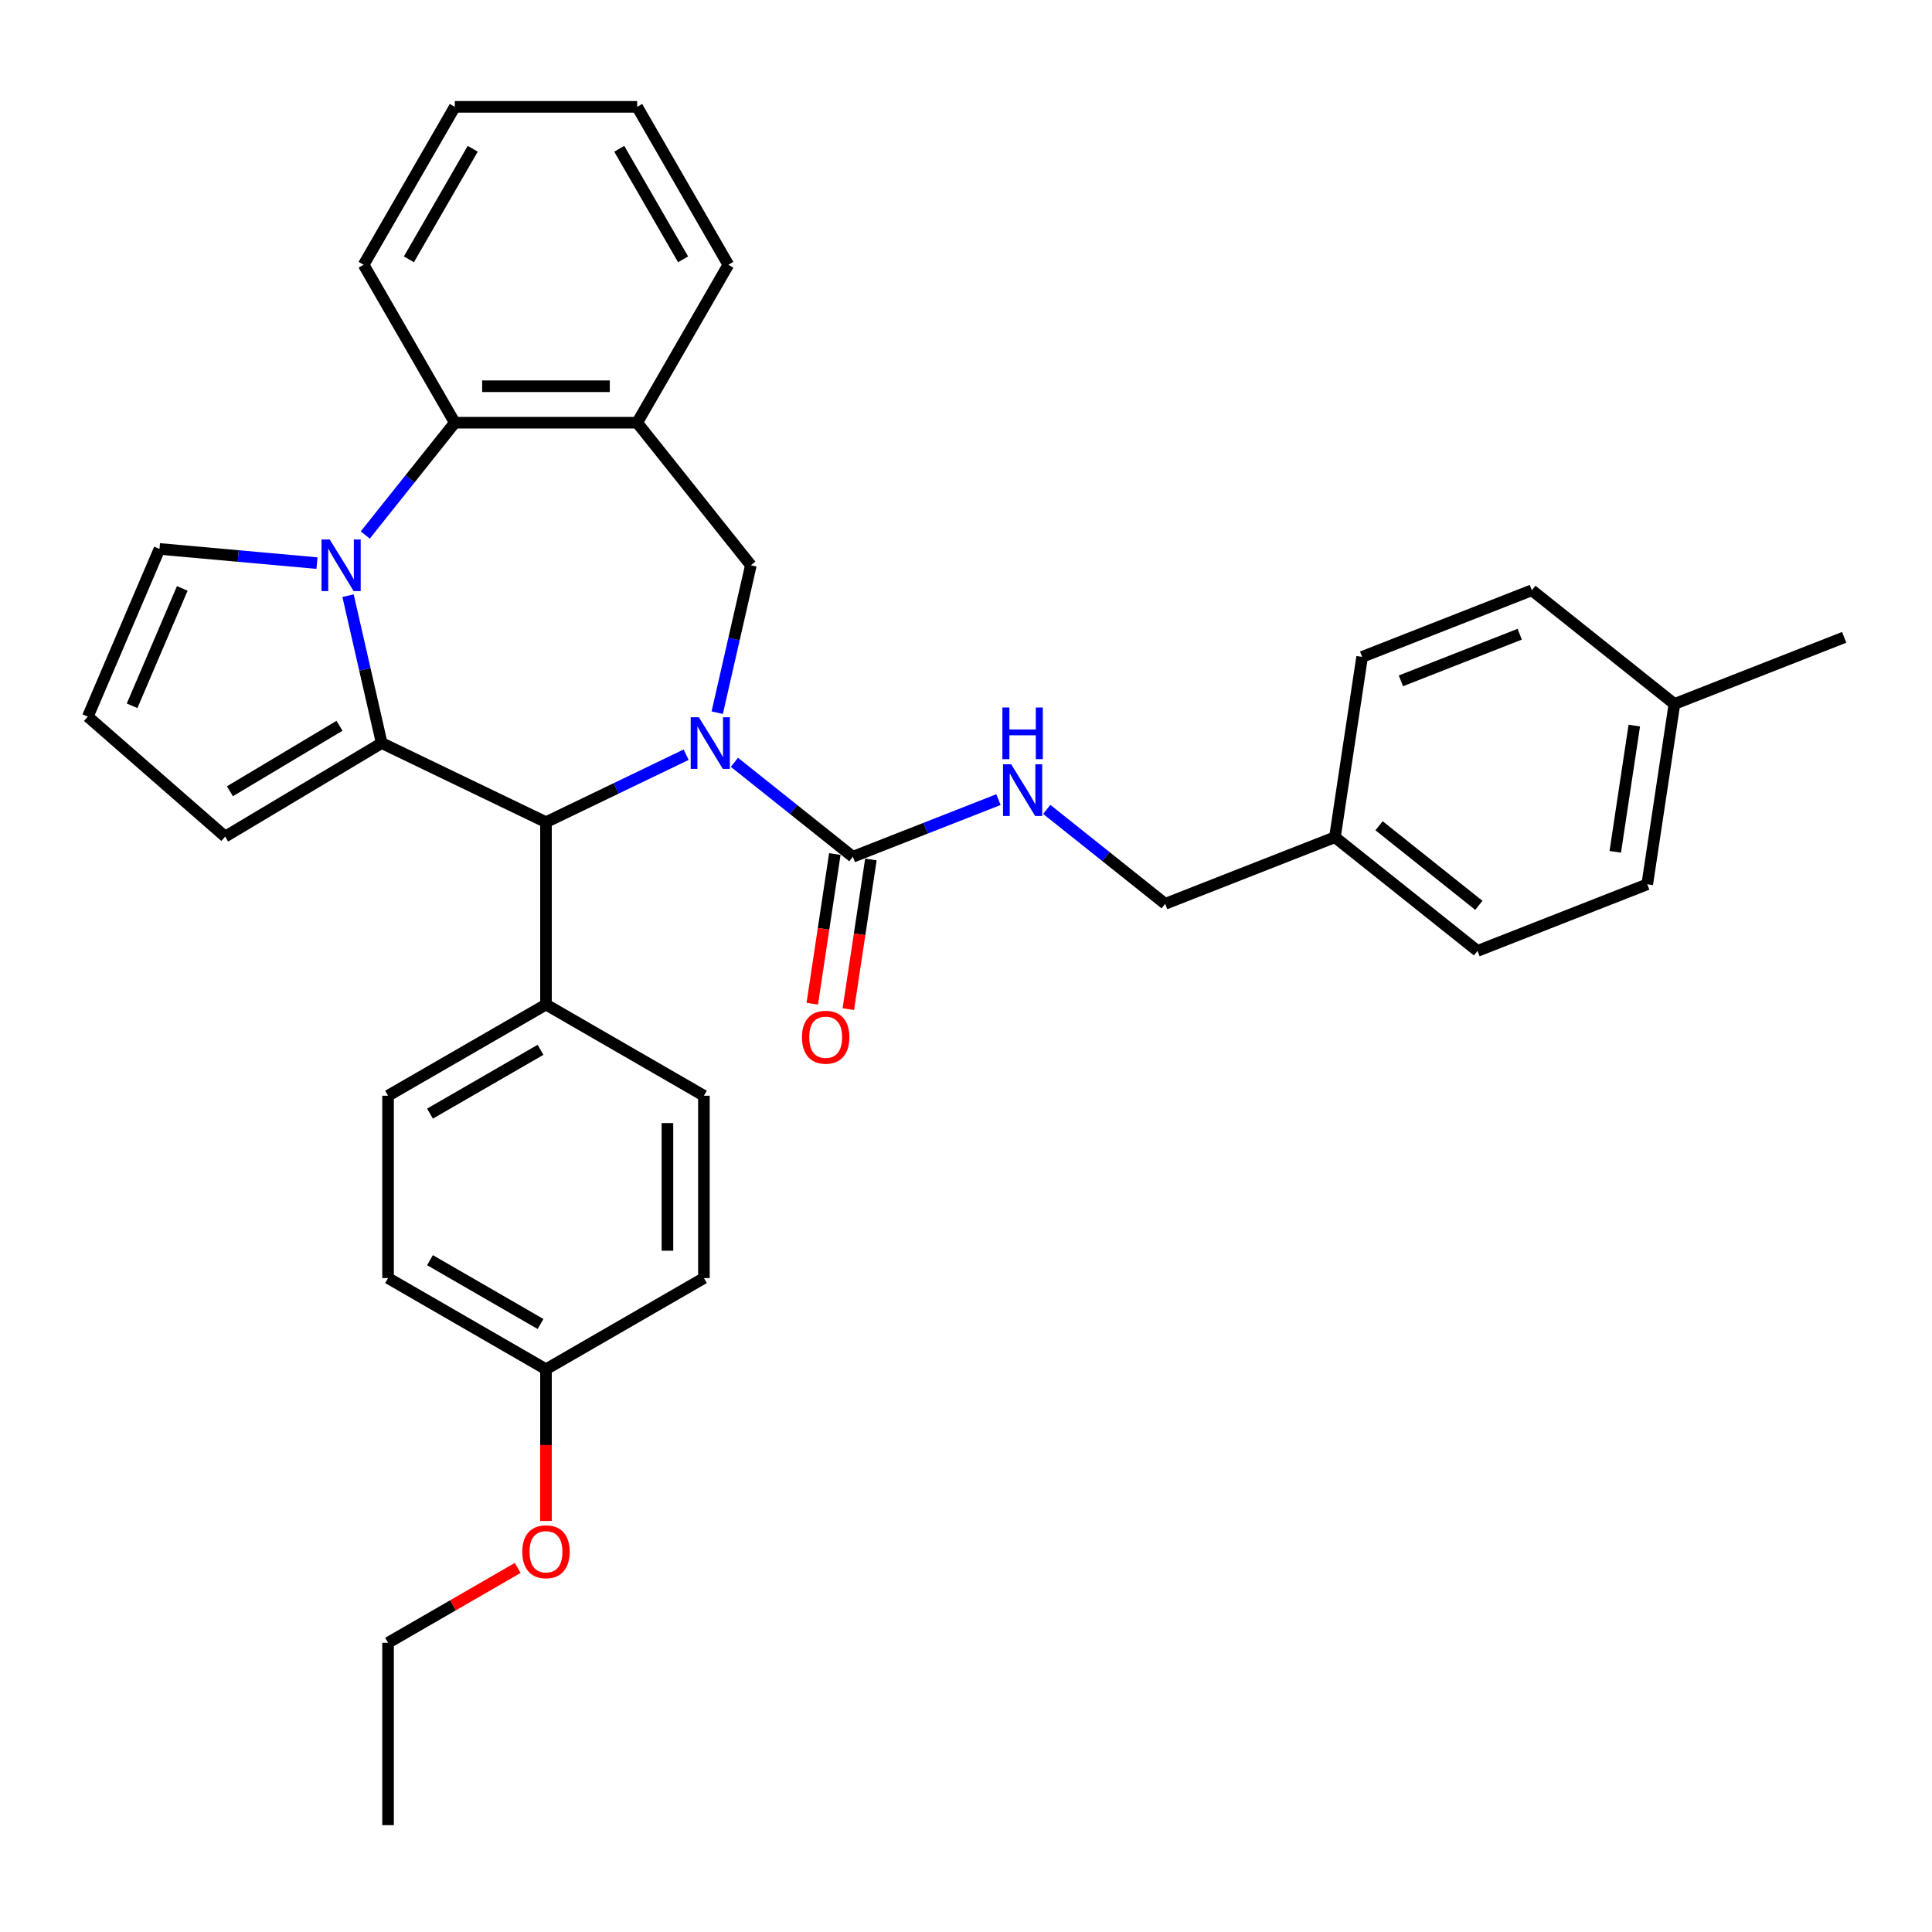 <?xml version='1.0' encoding='iso-8859-1'?>
<svg version='1.1' baseProfile='full'
              xmlns='http://www.w3.org/2000/svg'
                      xmlns:rdkit='http://www.rdkit.org/xml'
                      xmlns:xlink='http://www.w3.org/1999/xlink'
                  xml:space='preserve'
width='1000px' height='1000px' viewBox='0 0 1000 1000'>
<!-- END OF HEADER -->
<rect style='opacity:1.0;fill:#FFFFFF;stroke:none' width='1000' height='1000' x='0' y='0'> </rect>
<path class='bond-2' d='M 355.145,390.626 L 318.873,408.094' style='fill:none;fill-rule:evenodd;stroke:#0000FF;stroke-width:6px;stroke-linecap:butt;stroke-linejoin:miter;stroke-opacity:1' />
<path class='bond-2' d='M 318.873,408.094 L 282.602,425.561' style='fill:none;fill-rule:evenodd;stroke:#000000;stroke-width:6px;stroke-linecap:butt;stroke-linejoin:miter;stroke-opacity:1' />
<path class='bond-3' d='M 380.139,394.574 L 410.788,419.016' style='fill:none;fill-rule:evenodd;stroke:#0000FF;stroke-width:6px;stroke-linecap:butt;stroke-linejoin:miter;stroke-opacity:1' />
<path class='bond-3' d='M 410.788,419.016 L 441.437,443.458' style='fill:none;fill-rule:evenodd;stroke:#000000;stroke-width:6px;stroke-linecap:butt;stroke-linejoin:miter;stroke-opacity:1' />
<path class='bond-4' d='M 371.231,368.883 L 379.938,330.735' style='fill:none;fill-rule:evenodd;stroke:#0000FF;stroke-width:6px;stroke-linecap:butt;stroke-linejoin:miter;stroke-opacity:1' />
<path class='bond-4' d='M 379.938,330.735 L 388.645,292.587' style='fill:none;fill-rule:evenodd;stroke:#000000;stroke-width:6px;stroke-linecap:butt;stroke-linejoin:miter;stroke-opacity:1' />
<path class='bond-0' d='M 197.562,384.608 L 282.602,425.561' style='fill:none;fill-rule:evenodd;stroke:#000000;stroke-width:6px;stroke-linecap:butt;stroke-linejoin:miter;stroke-opacity:1' />
<path class='bond-1' d='M 197.562,384.608 L 188.855,346.46' style='fill:none;fill-rule:evenodd;stroke:#000000;stroke-width:6px;stroke-linecap:butt;stroke-linejoin:miter;stroke-opacity:1' />
<path class='bond-1' d='M 188.855,346.46 L 180.148,308.312' style='fill:none;fill-rule:evenodd;stroke:#0000FF;stroke-width:6px;stroke-linecap:butt;stroke-linejoin:miter;stroke-opacity:1' />
<path class='bond-9' d='M 197.562,384.608 L 116.535,433.019' style='fill:none;fill-rule:evenodd;stroke:#000000;stroke-width:6px;stroke-linecap:butt;stroke-linejoin:miter;stroke-opacity:1' />
<path class='bond-9' d='M 175.725,375.664 L 119.007,409.552' style='fill:none;fill-rule:evenodd;stroke:#000000;stroke-width:6px;stroke-linecap:butt;stroke-linejoin:miter;stroke-opacity:1' />
<path class='bond-8' d='M 164.062,291.462 L 123.306,287.794' style='fill:none;fill-rule:evenodd;stroke:#0000FF;stroke-width:6px;stroke-linecap:butt;stroke-linejoin:miter;stroke-opacity:1' />
<path class='bond-8' d='M 123.306,287.794 L 82.551,284.126' style='fill:none;fill-rule:evenodd;stroke:#000000;stroke-width:6px;stroke-linecap:butt;stroke-linejoin:miter;stroke-opacity:1' />
<path class='bond-33' d='M 189.055,276.917 L 212.232,247.854' style='fill:none;fill-rule:evenodd;stroke:#0000FF;stroke-width:6px;stroke-linecap:butt;stroke-linejoin:miter;stroke-opacity:1' />
<path class='bond-33' d='M 212.232,247.854 L 235.408,218.792' style='fill:none;fill-rule:evenodd;stroke:#000000;stroke-width:6px;stroke-linecap:butt;stroke-linejoin:miter;stroke-opacity:1' />
<path class='bond-10' d='M 282.602,425.561 L 282.602,519.948' style='fill:none;fill-rule:evenodd;stroke:#000000;stroke-width:6px;stroke-linecap:butt;stroke-linejoin:miter;stroke-opacity:1' />
<path class='bond-7' d='M 441.437,443.458 L 479.12,428.668' style='fill:none;fill-rule:evenodd;stroke:#000000;stroke-width:6px;stroke-linecap:butt;stroke-linejoin:miter;stroke-opacity:1' />
<path class='bond-7' d='M 479.12,428.668 L 516.803,413.879' style='fill:none;fill-rule:evenodd;stroke:#0000FF;stroke-width:6px;stroke-linecap:butt;stroke-linejoin:miter;stroke-opacity:1' />
<path class='bond-12' d='M 432.104,442.051 L 426.266,480.779' style='fill:none;fill-rule:evenodd;stroke:#000000;stroke-width:6px;stroke-linecap:butt;stroke-linejoin:miter;stroke-opacity:1' />
<path class='bond-12' d='M 426.266,480.779 L 420.429,519.508' style='fill:none;fill-rule:evenodd;stroke:#FF0000;stroke-width:6px;stroke-linecap:butt;stroke-linejoin:miter;stroke-opacity:1' />
<path class='bond-12' d='M 450.77,444.864 L 444.933,483.593' style='fill:none;fill-rule:evenodd;stroke:#000000;stroke-width:6px;stroke-linecap:butt;stroke-linejoin:miter;stroke-opacity:1' />
<path class='bond-12' d='M 444.933,483.593 L 439.095,522.321' style='fill:none;fill-rule:evenodd;stroke:#FF0000;stroke-width:6px;stroke-linecap:butt;stroke-linejoin:miter;stroke-opacity:1' />
<path class='bond-6' d='M 388.645,292.587 L 329.795,218.792' style='fill:none;fill-rule:evenodd;stroke:#000000;stroke-width:6px;stroke-linecap:butt;stroke-linejoin:miter;stroke-opacity:1' />
<path class='bond-5' d='M 235.408,218.792 L 329.795,218.792' style='fill:none;fill-rule:evenodd;stroke:#000000;stroke-width:6px;stroke-linecap:butt;stroke-linejoin:miter;stroke-opacity:1' />
<path class='bond-5' d='M 249.566,199.915 L 315.637,199.915' style='fill:none;fill-rule:evenodd;stroke:#000000;stroke-width:6px;stroke-linecap:butt;stroke-linejoin:miter;stroke-opacity:1' />
<path class='bond-26' d='M 235.408,218.792 L 188.214,137.05' style='fill:none;fill-rule:evenodd;stroke:#000000;stroke-width:6px;stroke-linecap:butt;stroke-linejoin:miter;stroke-opacity:1' />
<path class='bond-25' d='M 329.795,218.792 L 376.989,137.05' style='fill:none;fill-rule:evenodd;stroke:#000000;stroke-width:6px;stroke-linecap:butt;stroke-linejoin:miter;stroke-opacity:1' />
<path class='bond-15' d='M 541.796,418.94 L 572.446,443.382' style='fill:none;fill-rule:evenodd;stroke:#0000FF;stroke-width:6px;stroke-linecap:butt;stroke-linejoin:miter;stroke-opacity:1' />
<path class='bond-15' d='M 572.446,443.382 L 603.095,467.824' style='fill:none;fill-rule:evenodd;stroke:#000000;stroke-width:6px;stroke-linecap:butt;stroke-linejoin:miter;stroke-opacity:1' />
<path class='bond-35' d='M 82.551,284.126 L 45.455,370.918' style='fill:none;fill-rule:evenodd;stroke:#000000;stroke-width:6px;stroke-linecap:butt;stroke-linejoin:miter;stroke-opacity:1' />
<path class='bond-35' d='M 94.345,304.564 L 68.377,365.319' style='fill:none;fill-rule:evenodd;stroke:#000000;stroke-width:6px;stroke-linecap:butt;stroke-linejoin:miter;stroke-opacity:1' />
<path class='bond-11' d='M 116.535,433.019 L 45.455,370.918' style='fill:none;fill-rule:evenodd;stroke:#000000;stroke-width:6px;stroke-linecap:butt;stroke-linejoin:miter;stroke-opacity:1' />
<path class='bond-13' d='M 282.602,519.948 L 200.86,567.142' style='fill:none;fill-rule:evenodd;stroke:#000000;stroke-width:6px;stroke-linecap:butt;stroke-linejoin:miter;stroke-opacity:1' />
<path class='bond-13' d='M 279.779,543.376 L 222.56,576.411' style='fill:none;fill-rule:evenodd;stroke:#000000;stroke-width:6px;stroke-linecap:butt;stroke-linejoin:miter;stroke-opacity:1' />
<path class='bond-14' d='M 282.602,519.948 L 364.344,567.142' style='fill:none;fill-rule:evenodd;stroke:#000000;stroke-width:6px;stroke-linecap:butt;stroke-linejoin:miter;stroke-opacity:1' />
<path class='bond-19' d='M 200.86,567.142 L 200.86,661.53' style='fill:none;fill-rule:evenodd;stroke:#000000;stroke-width:6px;stroke-linecap:butt;stroke-linejoin:miter;stroke-opacity:1' />
<path class='bond-18' d='M 364.344,567.142 L 364.344,661.53' style='fill:none;fill-rule:evenodd;stroke:#000000;stroke-width:6px;stroke-linecap:butt;stroke-linejoin:miter;stroke-opacity:1' />
<path class='bond-18' d='M 345.466,581.3 L 345.466,647.371' style='fill:none;fill-rule:evenodd;stroke:#000000;stroke-width:6px;stroke-linecap:butt;stroke-linejoin:miter;stroke-opacity:1' />
<path class='bond-16' d='M 603.095,467.824 L 690.957,433.34' style='fill:none;fill-rule:evenodd;stroke:#000000;stroke-width:6px;stroke-linecap:butt;stroke-linejoin:miter;stroke-opacity:1' />
<path class='bond-21' d='M 690.957,433.34 L 705.025,340.007' style='fill:none;fill-rule:evenodd;stroke:#000000;stroke-width:6px;stroke-linecap:butt;stroke-linejoin:miter;stroke-opacity:1' />
<path class='bond-22' d='M 690.957,433.34 L 764.752,492.19' style='fill:none;fill-rule:evenodd;stroke:#000000;stroke-width:6px;stroke-linecap:butt;stroke-linejoin:miter;stroke-opacity:1' />
<path class='bond-22' d='M 713.796,427.408 L 765.453,468.603' style='fill:none;fill-rule:evenodd;stroke:#000000;stroke-width:6px;stroke-linecap:butt;stroke-linejoin:miter;stroke-opacity:1' />
<path class='bond-17' d='M 282.602,708.723 L 364.344,661.53' style='fill:none;fill-rule:evenodd;stroke:#000000;stroke-width:6px;stroke-linecap:butt;stroke-linejoin:miter;stroke-opacity:1' />
<path class='bond-27' d='M 282.602,708.723 L 282.602,747.979' style='fill:none;fill-rule:evenodd;stroke:#000000;stroke-width:6px;stroke-linecap:butt;stroke-linejoin:miter;stroke-opacity:1' />
<path class='bond-27' d='M 282.602,747.979 L 282.602,787.235' style='fill:none;fill-rule:evenodd;stroke:#FF0000;stroke-width:6px;stroke-linecap:butt;stroke-linejoin:miter;stroke-opacity:1' />
<path class='bond-34' d='M 282.602,708.723 L 200.86,661.53' style='fill:none;fill-rule:evenodd;stroke:#000000;stroke-width:6px;stroke-linecap:butt;stroke-linejoin:miter;stroke-opacity:1' />
<path class='bond-34' d='M 279.779,685.296 L 222.56,652.26' style='fill:none;fill-rule:evenodd;stroke:#000000;stroke-width:6px;stroke-linecap:butt;stroke-linejoin:miter;stroke-opacity:1' />
<path class='bond-20' d='M 866.683,364.373 L 852.615,457.706' style='fill:none;fill-rule:evenodd;stroke:#000000;stroke-width:6px;stroke-linecap:butt;stroke-linejoin:miter;stroke-opacity:1' />
<path class='bond-20' d='M 845.906,375.559 L 836.059,440.892' style='fill:none;fill-rule:evenodd;stroke:#000000;stroke-width:6px;stroke-linecap:butt;stroke-linejoin:miter;stroke-opacity:1' />
<path class='bond-29' d='M 866.683,364.373 L 954.545,329.889' style='fill:none;fill-rule:evenodd;stroke:#000000;stroke-width:6px;stroke-linecap:butt;stroke-linejoin:miter;stroke-opacity:1' />
<path class='bond-37' d='M 866.683,364.373 L 792.888,305.523' style='fill:none;fill-rule:evenodd;stroke:#000000;stroke-width:6px;stroke-linecap:butt;stroke-linejoin:miter;stroke-opacity:1' />
<path class='bond-23' d='M 705.025,340.007 L 792.888,305.523' style='fill:none;fill-rule:evenodd;stroke:#000000;stroke-width:6px;stroke-linecap:butt;stroke-linejoin:miter;stroke-opacity:1' />
<path class='bond-23' d='M 725.101,352.407 L 786.605,328.268' style='fill:none;fill-rule:evenodd;stroke:#000000;stroke-width:6px;stroke-linecap:butt;stroke-linejoin:miter;stroke-opacity:1' />
<path class='bond-24' d='M 764.752,492.19 L 852.615,457.706' style='fill:none;fill-rule:evenodd;stroke:#000000;stroke-width:6px;stroke-linecap:butt;stroke-linejoin:miter;stroke-opacity:1' />
<path class='bond-30' d='M 376.989,137.05 L 329.795,55.308' style='fill:none;fill-rule:evenodd;stroke:#000000;stroke-width:6px;stroke-linecap:butt;stroke-linejoin:miter;stroke-opacity:1' />
<path class='bond-30' d='M 353.562,134.228 L 320.526,77.008' style='fill:none;fill-rule:evenodd;stroke:#000000;stroke-width:6px;stroke-linecap:butt;stroke-linejoin:miter;stroke-opacity:1' />
<path class='bond-36' d='M 188.214,137.05 L 235.408,55.308' style='fill:none;fill-rule:evenodd;stroke:#000000;stroke-width:6px;stroke-linecap:butt;stroke-linejoin:miter;stroke-opacity:1' />
<path class='bond-36' d='M 211.642,134.228 L 244.677,77.008' style='fill:none;fill-rule:evenodd;stroke:#000000;stroke-width:6px;stroke-linecap:butt;stroke-linejoin:miter;stroke-opacity:1' />
<path class='bond-28' d='M 267.972,811.557 L 234.416,830.931' style='fill:none;fill-rule:evenodd;stroke:#FF0000;stroke-width:6px;stroke-linecap:butt;stroke-linejoin:miter;stroke-opacity:1' />
<path class='bond-28' d='M 234.416,830.931 L 200.86,850.304' style='fill:none;fill-rule:evenodd;stroke:#000000;stroke-width:6px;stroke-linecap:butt;stroke-linejoin:miter;stroke-opacity:1' />
<path class='bond-32' d='M 200.86,850.304 L 200.86,944.692' style='fill:none;fill-rule:evenodd;stroke:#000000;stroke-width:6px;stroke-linecap:butt;stroke-linejoin:miter;stroke-opacity:1' />
<path class='bond-31' d='M 329.795,55.308 L 235.408,55.308' style='fill:none;fill-rule:evenodd;stroke:#000000;stroke-width:6px;stroke-linecap:butt;stroke-linejoin:miter;stroke-opacity:1' />
<path  class='atom-0' d='M 361.733 371.243
L 370.492 385.401
Q 371.361 386.798, 372.758 389.327
Q 374.155 391.857, 374.23 392.008
L 374.23 371.243
L 377.779 371.243
L 377.779 397.973
L 374.117 397.973
L 364.716 382.494
Q 363.621 380.681, 362.451 378.605
Q 361.318 376.528, 360.978 375.887
L 360.978 397.973
L 357.505 397.973
L 357.505 371.243
L 361.733 371.243
' fill='#0000FF'/>
<path  class='atom-2' d='M 170.65 279.222
L 179.409 293.38
Q 180.277 294.777, 181.674 297.306
Q 183.071 299.836, 183.147 299.987
L 183.147 279.222
L 186.696 279.222
L 186.696 305.952
L 183.034 305.952
L 173.633 290.473
Q 172.538 288.661, 171.367 286.584
Q 170.235 284.508, 169.895 283.866
L 169.895 305.952
L 166.421 305.952
L 166.421 279.222
L 170.65 279.222
' fill='#0000FF'/>
<path  class='atom-8' d='M 523.391 395.609
L 532.15 409.767
Q 533.018 411.164, 534.415 413.693
Q 535.812 416.223, 535.888 416.374
L 535.888 395.609
L 539.437 395.609
L 539.437 422.339
L 535.775 422.339
L 526.374 406.86
Q 525.279 405.047, 524.108 402.971
Q 522.976 400.894, 522.636 400.253
L 522.636 422.339
L 519.162 422.339
L 519.162 395.609
L 523.391 395.609
' fill='#0000FF'/>
<path  class='atom-8' d='M 518.841 366.205
L 522.466 366.205
L 522.466 377.569
L 536.133 377.569
L 536.133 366.205
L 539.758 366.205
L 539.758 392.936
L 536.133 392.936
L 536.133 380.59
L 522.466 380.59
L 522.466 392.936
L 518.841 392.936
L 518.841 366.205
' fill='#0000FF'/>
<path  class='atom-13' d='M 415.099 536.866
Q 415.099 530.448, 418.27 526.861
Q 421.442 523.274, 427.369 523.274
Q 433.297 523.274, 436.468 526.861
Q 439.64 530.448, 439.64 536.866
Q 439.64 543.36, 436.43 547.06
Q 433.221 550.722, 427.369 550.722
Q 421.479 550.722, 418.27 547.06
Q 415.099 543.398, 415.099 536.866
M 427.369 547.702
Q 431.447 547.702, 433.636 544.983
Q 435.864 542.227, 435.864 536.866
Q 435.864 531.618, 433.636 528.975
Q 431.447 526.295, 427.369 526.295
Q 423.292 526.295, 421.064 528.938
Q 418.874 531.58, 418.874 536.866
Q 418.874 542.265, 421.064 544.983
Q 423.292 547.702, 427.369 547.702
' fill='#FF0000'/>
<path  class='atom-28' d='M 270.331 803.186
Q 270.331 796.768, 273.503 793.181
Q 276.674 789.594, 282.602 789.594
Q 288.529 789.594, 291.701 793.181
Q 294.872 796.768, 294.872 803.186
Q 294.872 809.68, 291.663 813.38
Q 288.454 817.042, 282.602 817.042
Q 276.712 817.042, 273.503 813.38
Q 270.331 809.718, 270.331 803.186
M 282.602 814.022
Q 286.679 814.022, 288.869 811.303
Q 291.097 808.547, 291.097 803.186
Q 291.097 797.938, 288.869 795.295
Q 286.679 792.615, 282.602 792.615
Q 278.524 792.615, 276.297 795.258
Q 274.107 797.9, 274.107 803.186
Q 274.107 808.585, 276.297 811.303
Q 278.524 814.022, 282.602 814.022
' fill='#FF0000'/>
</svg>
